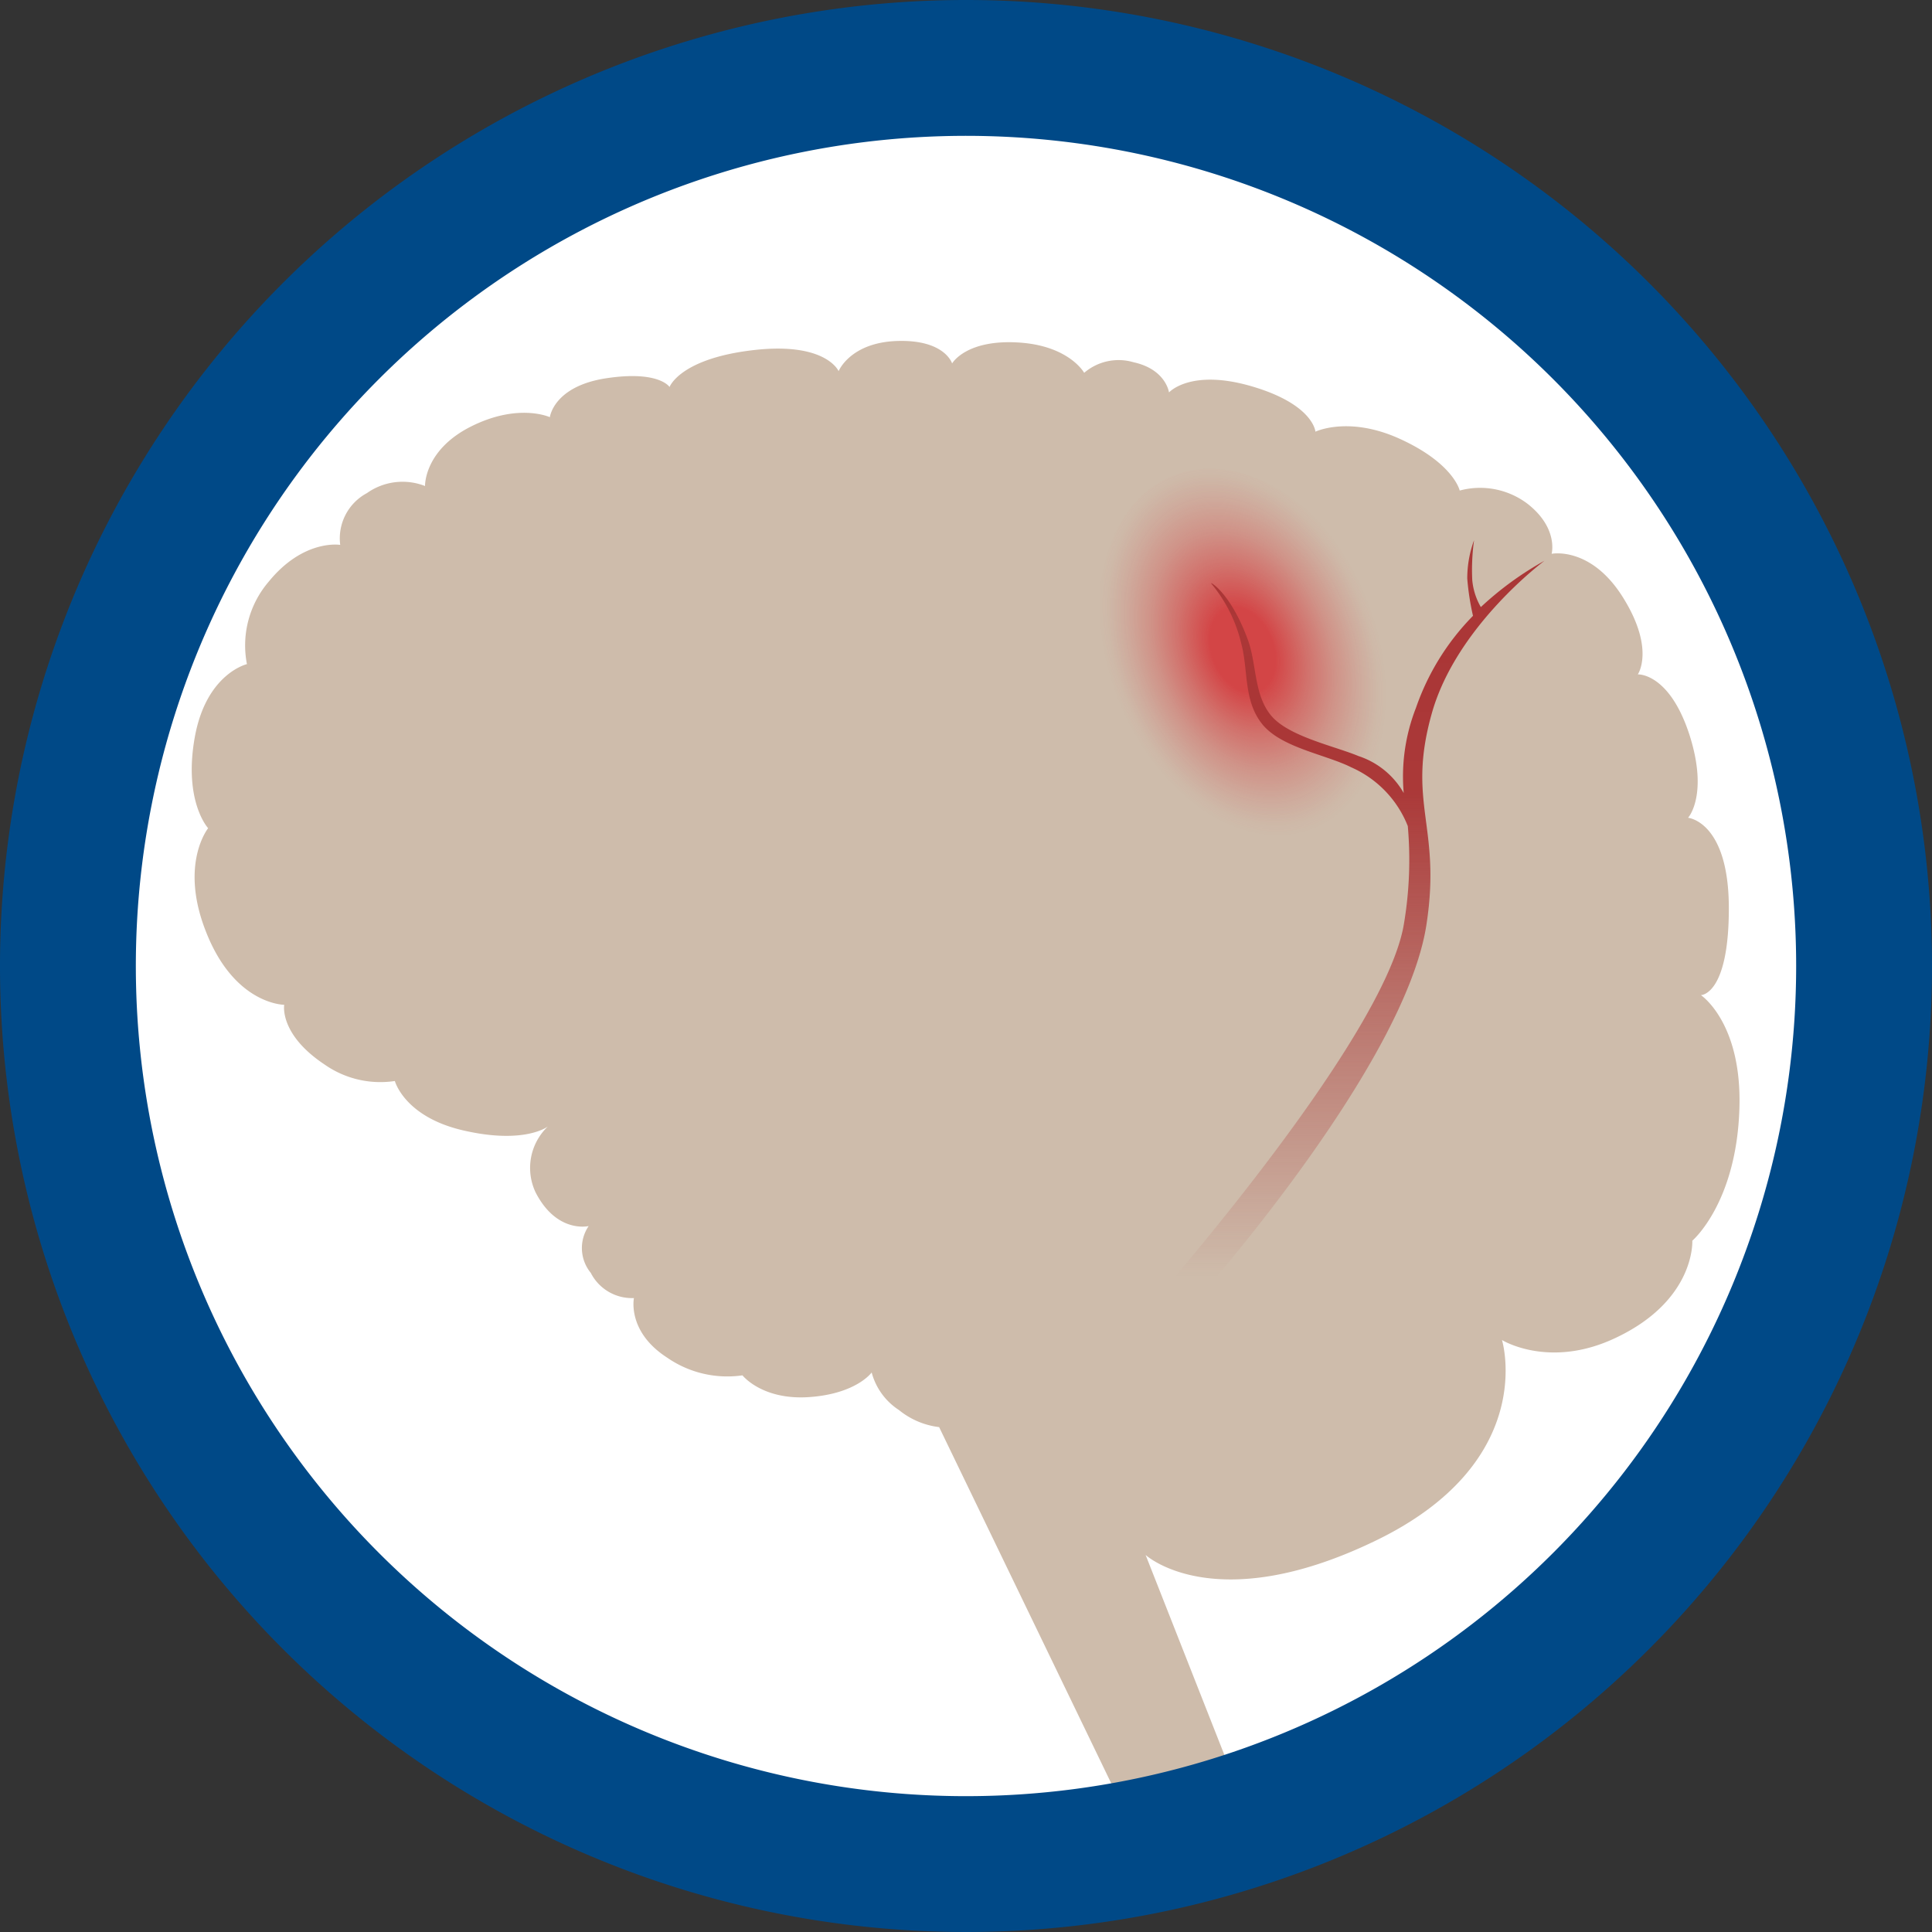 <svg xmlns="http://www.w3.org/2000/svg" xmlns:xlink="http://www.w3.org/1999/xlink" viewBox="0 0 128 128"><rect x="0" y="0" width="128" height="128" fill="#333333" stroke="none"/><defs><clipPath id="a"><path d="M63.79,4a60,60,0,1,0,60,60A60,60,0,0,0,63.79,4Z" fill="none"/></clipPath><radialGradient id="b" cx="44.25" cy="292.94" r="11.07" gradientTransform="translate(45.89 -305.6) scale(0.83 1.19)" gradientUnits="userSpaceOnUse"><stop offset="0.22" stop-color="#d51f26"/><stop offset="0.24" stop-color="#d51f26" stop-opacity="0.96"/><stop offset="0.44" stop-color="#d51f26" stop-opacity="0.62"/><stop offset="0.62" stop-color="#d51f26" stop-opacity="0.35"/><stop offset="0.78" stop-color="#d51f26" stop-opacity="0.16"/><stop offset="0.9" stop-color="#d51f26" stop-opacity="0.04"/><stop offset="0.97" stop-color="#d51f26" stop-opacity="0"/></radialGradient><linearGradient id="c" x1="89.44" y1="86.09" x2="89.44" y2="35.78" gradientUnits="userSpaceOnUse"><stop offset="0.03" stop-color="#aa3636" stop-opacity="0"/><stop offset="0.67" stop-color="#aa3636" stop-opacity="0.98"/><stop offset="1" stop-color="#aa3636"/></linearGradient></defs><path d="M63.79,4a60,60,0,1,0,60,60A60,60,0,0,0,63.79,4Z" fill="#fff"/><g clip-path="url(#a)"><path d="M36.3,74.63s-1.53,1.21-5.62.26c-3.89-.9-4.52-3.27-4.52-3.27a6.44,6.44,0,0,1-4.68-1.11c-3-2-2.65-3.94-2.65-3.94s-3.32,0-5.21-4.91c-1.73-4.44.17-6.79.17-6.79s-1.64-1.76-.89-6S16.36,44,16.36,44a6.49,6.49,0,0,1,1.44-5.46c2.32-2.85,4.74-2.44,4.74-2.44a3.4,3.4,0,0,1,1.77-3.43,4.08,4.08,0,0,1,3.85-.47s-.08-2.38,3.06-3.95,5.21-.61,5.21-.61.24-2.05,3.74-2.58,4.19.58,4.19.58.67-1.87,5.52-2.44,5.68,1.39,5.68,1.39.77-1.91,3.91-2,3.61,1.49,3.61,1.49.92-1.64,4.52-1.38c3.26.24,4.23,2,4.23,2A3.5,3.5,0,0,1,75.1,24c2.15.47,2.35,2,2.35,2s1.42-1.6,5.5-.4,4.2,3,4.2,3,2.19-1.06,5.56.46c3.6,1.63,4,3.44,4,3.44a5.2,5.2,0,0,1,4.47.86c2.09,1.62,1.62,3.33,1.62,3.33s2.68-.54,4.83,3.06c2,3.31.88,4.93.88,4.93s2.08-.12,3.42,4c1.28,4-.09,5.5-.09,5.5s2.7.24,2.7,6-1.85,5.75-1.85,5.75,2.73,1.81,2.55,7.5c-.19,6.28-3.12,8.77-3.12,8.77s.22,3.9-5,6.4c-4.44,2.15-7.61.18-7.61.18S102,96.9,91,102.14c-10.57,5.06-15.1.88-15.1.88l11,27.93-6.19,1.87L62.22,94.55a5.19,5.19,0,0,1-2.66-1.13,4.28,4.28,0,0,1-1.81-2.49s-1,1.41-4.13,1.63-4.43-1.44-4.43-1.44a7,7,0,0,1-5-1.18C41.53,88.22,42,86,42,86a3.06,3.06,0,0,1-2.86-1.67A2.59,2.59,0,0,1,39,81.23s-2.1.51-3.51-2.22A3.79,3.79,0,0,1,36.3,74.63Z" fill="#cebcab"/><ellipse cx="82.59" cy="43.78" rx="9.18" ry="13.2" transform="translate(-10.3 33.36) rotate(-21.52)" opacity="0.76" fill="url(#b)"/><path d="M76.55,86.09h2.76S93.1,70.62,94.51,61.23c1-6.53-1.34-8,.36-14,1.64-5.78,7.46-10.08,7.46-10.08a21.37,21.37,0,0,0-4.22,3.07,4.33,4.33,0,0,1-.57-1.8,14.38,14.38,0,0,1,.12-2.63,7.36,7.36,0,0,0-.45,2.54,17.1,17.1,0,0,0,.38,2.47,16.27,16.27,0,0,0-3.78,6.1A12.47,12.47,0,0,0,93,52.54a5.38,5.38,0,0,0-3-2.45c-1.58-.66-4.56-1.28-5.74-2.63s-1-3.41-1.56-5c-1.11-3.07-2.47-3.91-2.46-3.81a9.68,9.68,0,0,1,2,4c.47,1.74.13,3.77,1.39,5.33s4.19,2,5.9,2.86a7.1,7.1,0,0,1,3.74,3.89,25.51,25.51,0,0,1-.25,6.44C91.82,68.74,76.55,86.09,76.55,86.09Z" fill="url(#c)"/></g><path d="M64,0a64,64,0,1,0,64,64A64,64,0,0,0,64,0Zm0,119a55,55,0,1,1,55-55A55,55,0,0,1,64,119Z" fill="#004987"/></svg>
